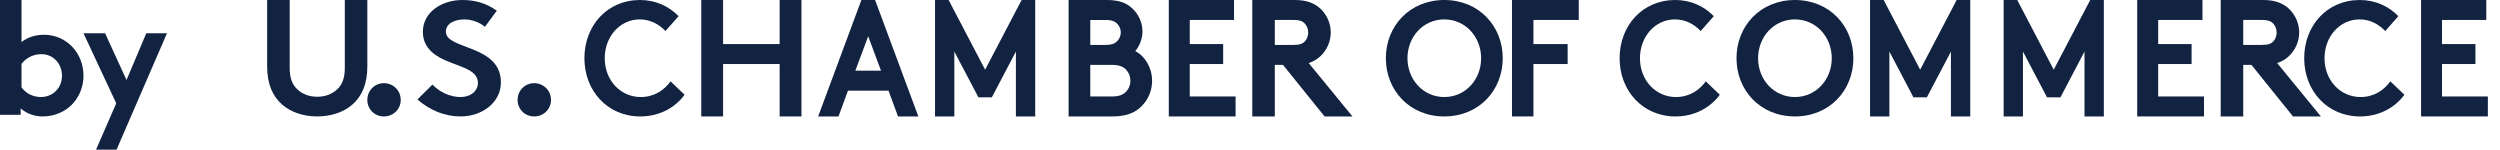 <?xml version="1.0" encoding="UTF-8"?>
<svg width="167px" height="10px" viewBox="0 0 167 10" version="1.1" xmlns="http://www.w3.org/2000/svg"
     xmlns:xlink="http://www.w3.org/1999/xlink">
    <!-- Generator: Sketch 50.2 (55047) - http://www.bohemiancoding.com/sketch -->
    <title>Group 16</title>
    <desc>Created with Sketch.</desc>
    <defs></defs>
    <g id="Global-Navigation" stroke="none" stroke-width="1" fill="none" fill-rule="evenodd">
        <g id="Group-16" fill="#122241">
            <path
                d="M1.436,5.833 C1.712,6.222 2.186,6.481 2.728,6.481 C3.534,6.481 4.141,5.877 4.141,5.056 C4.141,4.299 3.6,3.618 2.761,3.618 C2.209,3.618 1.734,3.878 1.436,4.267 L1.436,5.833 Z M0,7.669 L0,0 L1.436,0 L1.436,2.808 C1.856,2.484 2.364,2.322 2.949,2.322 C4.407,2.322 5.577,3.511 5.577,5.056 C5.577,5.769 5.312,6.417 4.892,6.892 C4.417,7.432 3.666,7.778 2.871,7.778 C2.33,7.778 1.822,7.616 1.381,7.248 L1.381,7.669 L0,7.669 Z"
                id="Fill-3"></path>
            <polygon id="Fill-4"
                     points="6.414 10 7.765 6.9 5.577 2.222 7.019 2.222 8.451 5.344 9.772 2.222 11.154 2.222 7.785 10"></polygon>
            <path
                d="M18.85,6.989 C18.203,6.42 17.846,5.609 17.846,4.437 L17.846,0 L19.352,0 L19.352,4.546 C19.352,5.247 19.541,5.675 19.865,5.971 C20.199,6.288 20.668,6.463 21.192,6.463 C21.716,6.463 22.184,6.288 22.52,5.971 C22.843,5.675 23.033,5.247 23.033,4.546 L23.033,0 L24.538,0 L24.538,4.437 C24.538,5.609 24.182,6.42 23.534,6.989 C22.932,7.515 22.073,7.778 21.192,7.778 C20.311,7.778 19.452,7.515 18.85,6.989"
                id="Fill-5"></path>
            <path
                d="M25.647,5.556 C26.271,5.556 26.769,6.051 26.769,6.673 C26.769,7.295 26.271,7.778 25.647,7.778 C25.022,7.778 24.538,7.295 24.538,6.673 C24.538,6.051 25.022,5.556 25.647,5.556"
                id="Fill-6"></path>
            <path
                d="M28.886,5.65 C29.341,6.125 30.035,6.482 30.764,6.482 C31.447,6.482 31.925,6.082 31.925,5.531 C31.925,4.559 30.445,4.44 29.375,3.846 C28.749,3.5 28.248,2.982 28.248,2.128 C28.248,0.778 29.557,0 30.877,0 C31.686,0 32.437,0.184 33.188,0.713 L32.391,1.793 C32.073,1.513 31.538,1.296 31.014,1.296 C30.434,1.296 29.785,1.534 29.785,2.117 C29.785,3.338 33.461,2.96 33.461,5.509 C33.461,6.849 32.198,7.778 30.764,7.778 C29.693,7.778 28.703,7.357 27.884,6.644 L28.886,5.65 Z"
                id="Fill-7"></path>
            <path
                d="M35.685,5.556 C36.309,5.556 36.807,6.051 36.807,6.673 C36.807,7.295 36.309,7.778 35.685,7.778 C35.06,7.778 34.576,7.295 34.576,6.673 C34.576,6.051 35.06,5.556 35.685,5.556"
                id="Fill-8"></path>
            <path
                d="M40.396,3.889 C40.396,5.358 41.443,6.482 42.801,6.482 C43.718,6.482 44.381,6.006 44.794,5.434 L45.73,6.33 C45.106,7.184 44.059,7.778 42.771,7.778 C40.577,7.778 39.038,6.06 39.038,3.889 C39.038,1.717 40.557,0 42.751,0 C43.798,0 44.693,0.421 45.327,1.081 L44.452,2.074 C44.029,1.621 43.435,1.296 42.741,1.296 C41.403,1.296 40.396,2.452 40.396,3.889"
                id="Fill-9"></path>
            <polygon id="Fill-10"
                     points="52.08 4.277 48.302 4.277 48.302 7.778 46.845 7.778 46.845 0 48.302 0 48.302 2.944 52.08 2.944 52.08 0 53.537 0 53.537 7.778 52.08 7.778"></polygon>
            <path
                d="M57.137,4.722 L58.851,4.722 L57.994,2.422 L57.137,4.722 Z M54.653,7.778 L57.541,0 L58.456,0 L61.345,7.778 L59.987,7.778 L59.352,6.055 L56.646,6.055 L56.011,7.778 L54.653,7.778 Z"
                id="Fill-11"></path>
            <polygon id="Fill-12"
                     points="65.806 4.656 68.244 0 69.152 0 69.152 7.778 67.862 7.778 67.862 3.444 66.256 6.5 65.357 6.5 63.75 3.444 63.75 7.778 62.46 7.778 62.46 0 63.368 0"></polygon>
            <path
                d="M74.278,6.445 C74.783,6.445 75.062,6.311 75.244,6.1 C75.415,5.912 75.512,5.667 75.512,5.389 C75.512,5.112 75.415,4.867 75.244,4.678 C75.062,4.467 74.783,4.334 74.278,4.334 L72.831,4.334 L72.831,6.445 L74.278,6.445 Z M72.831,3 L73.849,3 C74.3,3 74.503,2.889 74.654,2.723 C74.783,2.578 74.869,2.378 74.869,2.167 C74.869,1.956 74.783,1.756 74.654,1.611 C74.503,1.445 74.3,1.334 73.849,1.334 L72.831,1.334 L72.831,3 Z M73.935,0 C74.783,0 75.254,0.211 75.619,0.545 C76.037,0.923 76.316,1.478 76.316,2.111 C76.316,2.622 76.08,3.145 75.834,3.411 C76.499,3.756 76.96,4.534 76.96,5.4 C76.96,6.056 76.692,6.656 76.273,7.078 C75.855,7.511 75.276,7.778 74.311,7.778 L71.383,7.778 L71.383,0 L73.935,0 Z"
                id="Fill-13"></path>
            <polygon id="Fill-14"
                     points="79.476 1.333 79.476 2.944 81.707 2.944 81.707 4.277 79.476 4.277 79.476 6.444 82.537 6.444 82.537 7.778 78.075 7.778 78.075 0 82.433 0 82.433 1.333"></polygon>
            <path
                d="M86.407,3 C86.842,3 87.031,2.911 87.165,2.767 C87.299,2.622 87.389,2.4 87.389,2.178 C87.389,1.945 87.299,1.722 87.165,1.577 C87.031,1.433 86.842,1.333 86.407,1.333 L85.157,1.333 L85.157,3 L86.407,3 Z M85.157,4.333 L85.157,7.778 L83.652,7.778 L83.652,0 L86.496,0 C87.299,0 87.812,0.222 88.203,0.578 C88.626,0.978 88.894,1.544 88.894,2.166 C88.894,2.789 88.626,3.355 88.203,3.755 C87.991,3.955 87.734,4.111 87.421,4.211 L90.344,7.778 L88.481,7.778 L85.703,4.333 L85.157,4.333 Z"
                id="Fill-15"></path>
            <path
                d="M96.479,6.482 C97.891,6.482 98.939,5.315 98.939,3.889 C98.939,2.464 97.891,1.296 96.479,1.296 C95.067,1.296 94.019,2.464 94.019,3.889 C94.019,5.315 95.067,6.482 96.479,6.482 M96.479,0 C98.789,0 100.383,1.739 100.383,3.889 C100.383,6.039 98.789,7.778 96.479,7.778 C94.169,7.778 92.575,6.039 92.575,3.889 C92.575,1.739 94.169,0 96.479,0"
                id="Fill-16"></path>
            <polygon id="Fill-17"
                     points="102.433 1.333 102.433 2.944 104.718 2.944 104.718 4.277 102.433 4.277 102.433 7.778 101 7.778 101 0 105.461 0 105.461 1.333"></polygon>
            <path
                d="M109.549,3.889 C109.549,5.358 110.595,6.482 111.954,6.482 C112.87,6.482 113.534,6.006 113.947,5.434 L114.882,6.33 C114.258,7.184 113.212,7.778 111.924,7.778 C109.729,7.778 108.19,6.06 108.19,3.889 C108.19,1.717 109.71,0 111.904,0 C112.951,0 113.845,0.421 114.48,1.081 L113.604,2.074 C113.182,1.621 112.588,1.296 111.894,1.296 C110.555,1.296 109.549,2.452 109.549,3.889"
                id="Fill-18"></path>
            <path
                d="M119.901,6.482 C121.313,6.482 122.362,5.315 122.362,3.889 C122.362,2.464 121.313,1.296 119.901,1.296 C118.489,1.296 117.441,2.464 117.441,3.889 C117.441,5.315 118.489,6.482 119.901,6.482 M119.901,0 C122.211,0 123.805,1.739 123.805,3.889 C123.805,6.039 122.211,7.778 119.901,7.778 C117.591,7.778 115.998,6.039 115.998,3.889 C115.998,1.739 117.591,0 119.901,0"
                id="Fill-19"></path>
            <polygon id="Fill-20"
                     points="128.267 4.656 130.705 0 131.613 0 131.613 7.778 130.322 7.778 130.322 3.444 128.716 6.5 127.818 6.5 126.211 3.444 126.211 7.778 124.92 7.778 124.92 0 125.829 0"></polygon>
            <polygon id="Fill-21"
                     points="137.189 4.656 139.627 0 140.536 0 140.536 7.778 139.245 7.778 139.245 3.444 137.639 6.5 136.74 6.5 135.133 3.444 135.133 7.778 133.843 7.778 133.843 0 134.751 0"></polygon>
            <polygon id="Fill-22"
                     points="144.167 1.333 144.167 2.944 146.398 2.944 146.398 4.277 144.167 4.277 144.167 6.444 147.228 6.444 147.228 7.778 142.766 7.778 142.766 0 147.124 0 147.124 1.333"></polygon>
            <path
                d="M151.098,3 C151.533,3 151.722,2.911 151.856,2.767 C151.991,2.622 152.08,2.4 152.08,2.178 C152.08,1.945 151.991,1.722 151.856,1.577 C151.722,1.433 151.533,1.333 151.098,1.333 L149.848,1.333 L149.848,3 L151.098,3 Z M149.848,4.333 L149.848,7.778 L148.343,7.778 L148.343,0 L151.187,0 C151.991,0 152.504,0.222 152.894,0.578 C153.318,0.978 153.585,1.544 153.585,2.166 C153.585,2.789 153.318,3.355 152.894,3.755 C152.682,3.955 152.425,4.111 152.113,4.211 L155.035,7.778 L153.173,7.778 L150.395,4.333 L149.848,4.333 Z"
                id="Fill-23"></path>
            <path
                d="M155.278,3.889 C155.278,5.358 156.325,6.482 157.683,6.482 C158.599,6.482 159.263,6.006 159.675,5.434 L160.612,6.33 C159.988,7.184 158.941,7.778 157.653,7.778 C155.459,7.778 153.92,6.06 153.92,3.889 C153.92,1.717 155.439,0 157.633,0 C158.679,0 159.575,0.421 160.209,1.081 L159.334,2.074 C158.911,1.621 158.317,1.296 157.623,1.296 C156.285,1.296 155.278,2.452 155.278,3.889"
                id="Fill-24"></path>
            <polygon id="Fill-25"
                     points="163.127 1.333 163.127 2.944 165.359 2.944 165.359 4.277 163.127 4.277 163.127 6.444 166.189 6.444 166.189 7.778 161.727 7.778 161.727 0 166.085 0 166.085 1.333"></polygon>
        </g>
    </g>
</svg>